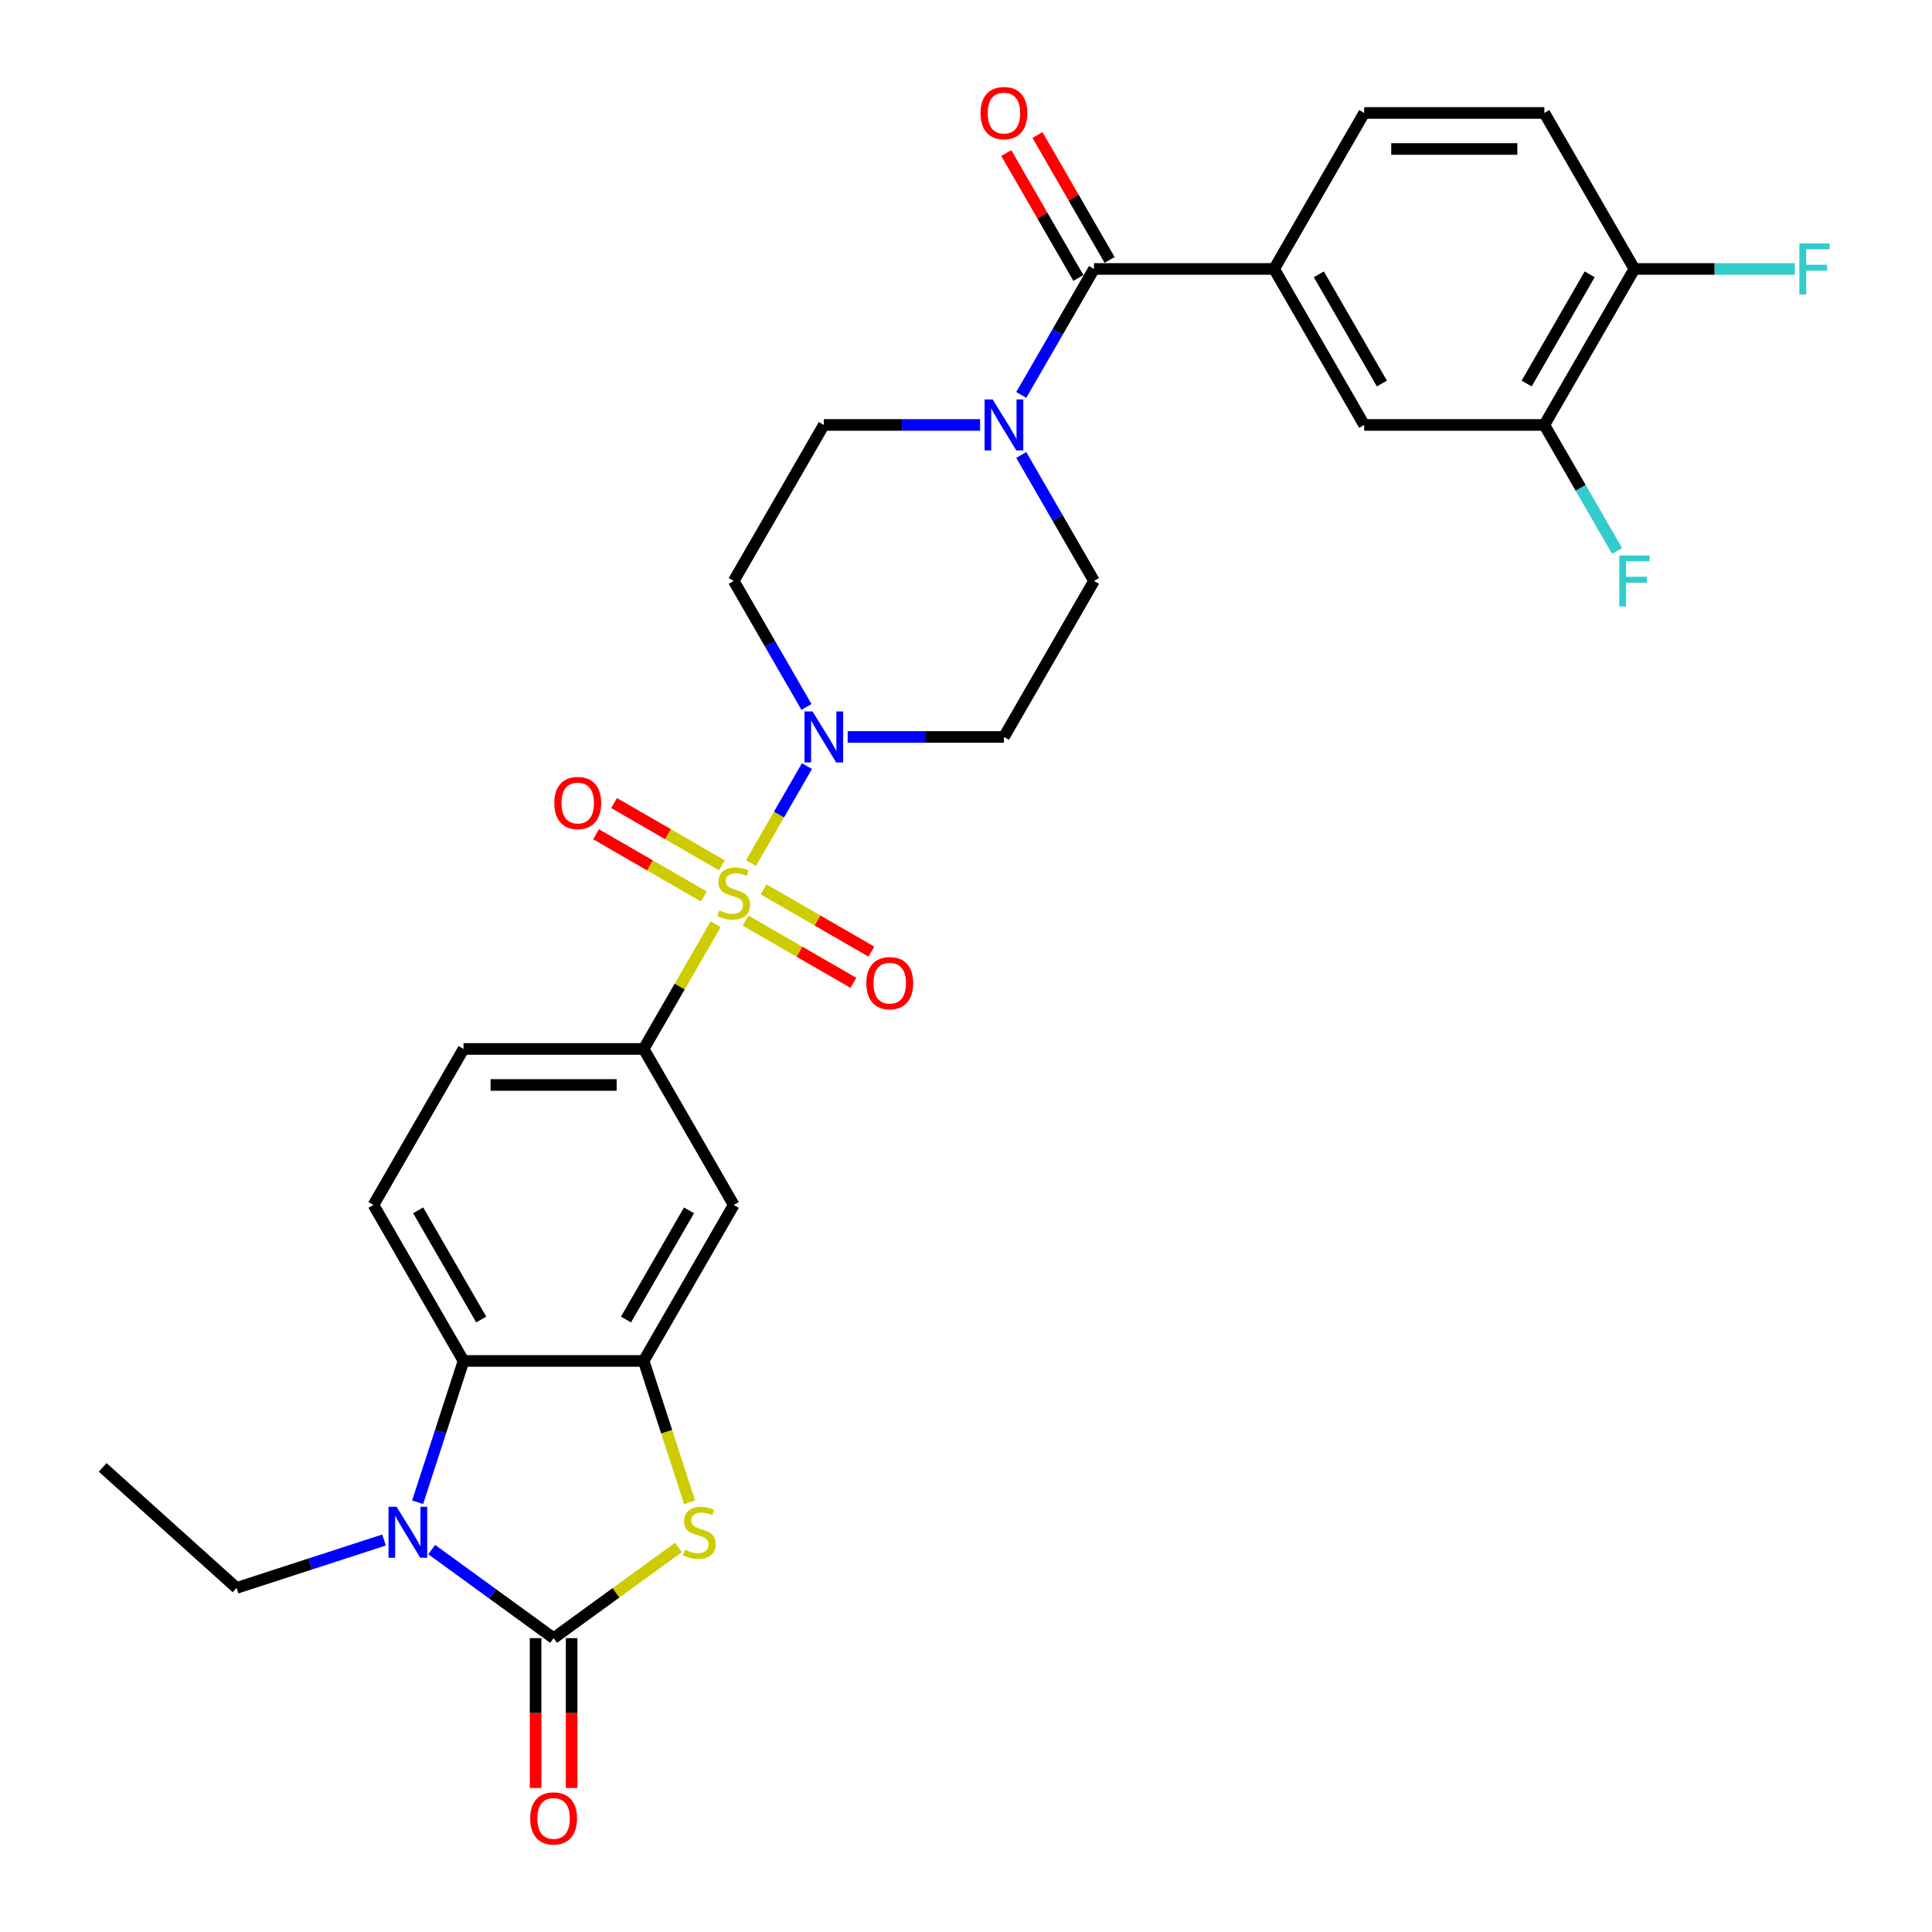 <?xml version='1.0' encoding='iso-8859-1'?>
<svg version='1.1' baseProfile='full'
              xmlns='http://www.w3.org/2000/svg'
                      xmlns:rdkit='http://www.rdkit.org/xml'
                      xmlns:xlink='http://www.w3.org/1999/xlink'
                  xml:space='preserve'
width='1000px' height='1000px' viewBox='0 0 1000 1000'>
<!-- END OF HEADER -->
<rect style='opacity:1.0;fill:#FFFFFF;stroke:none' width='1000' height='1000' x='0' y='0'> </rect>
<path class='bond-3' d='M 388.727,446.693 L 403.207,421.611' style='fill:none;fill-rule:evenodd;stroke:#CCCC00;stroke-width:6px;stroke-linecap:butt;stroke-linejoin:miter;stroke-opacity:1' />
<path class='bond-3' d='M 403.207,421.611 L 417.688,396.53' style='fill:none;fill-rule:evenodd;stroke:#0000FF;stroke-width:6px;stroke-linecap:butt;stroke-linejoin:miter;stroke-opacity:1' />
<path class='bond-6' d='M 370.424,478.393 L 351.793,510.664' style='fill:none;fill-rule:evenodd;stroke:#CCCC00;stroke-width:6px;stroke-linecap:butt;stroke-linejoin:miter;stroke-opacity:1' />
<path class='bond-6' d='M 351.793,510.664 L 333.162,542.934' style='fill:none;fill-rule:evenodd;stroke:#000000;stroke-width:6px;stroke-linecap:butt;stroke-linejoin:miter;stroke-opacity:1' />
<path class='bond-11' d='M 385.915,476.497 L 413.819,492.608' style='fill:none;fill-rule:evenodd;stroke:#CCCC00;stroke-width:6px;stroke-linecap:butt;stroke-linejoin:miter;stroke-opacity:1' />
<path class='bond-11' d='M 413.819,492.608 L 441.723,508.718' style='fill:none;fill-rule:evenodd;stroke:#FF0000;stroke-width:6px;stroke-linecap:butt;stroke-linejoin:miter;stroke-opacity:1' />
<path class='bond-11' d='M 395.239,460.348 L 423.143,476.458' style='fill:none;fill-rule:evenodd;stroke:#CCCC00;stroke-width:6px;stroke-linecap:butt;stroke-linejoin:miter;stroke-opacity:1' />
<path class='bond-11' d='M 423.143,476.458 L 451.047,492.569' style='fill:none;fill-rule:evenodd;stroke:#FF0000;stroke-width:6px;stroke-linecap:butt;stroke-linejoin:miter;stroke-opacity:1' />
<path class='bond-12' d='M 373.645,447.881 L 345.741,431.77' style='fill:none;fill-rule:evenodd;stroke:#CCCC00;stroke-width:6px;stroke-linecap:butt;stroke-linejoin:miter;stroke-opacity:1' />
<path class='bond-12' d='M 345.741,431.77 L 317.837,415.66' style='fill:none;fill-rule:evenodd;stroke:#FF0000;stroke-width:6px;stroke-linecap:butt;stroke-linejoin:miter;stroke-opacity:1' />
<path class='bond-12' d='M 364.321,464.03 L 336.417,447.919' style='fill:none;fill-rule:evenodd;stroke:#CCCC00;stroke-width:6px;stroke-linecap:butt;stroke-linejoin:miter;stroke-opacity:1' />
<path class='bond-12' d='M 336.417,447.919 L 308.513,431.809' style='fill:none;fill-rule:evenodd;stroke:#FF0000;stroke-width:6px;stroke-linecap:butt;stroke-linejoin:miter;stroke-opacity:1' />
<path class='bond-0' d='M 286.544,847.9 L 318.86,824.421' style='fill:none;fill-rule:evenodd;stroke:#000000;stroke-width:6px;stroke-linecap:butt;stroke-linejoin:miter;stroke-opacity:1' />
<path class='bond-0' d='M 318.86,824.421 L 351.177,800.942' style='fill:none;fill-rule:evenodd;stroke:#CCCC00;stroke-width:6px;stroke-linecap:butt;stroke-linejoin:miter;stroke-opacity:1' />
<path class='bond-18' d='M 277.22,847.9 L 277.22,886.677' style='fill:none;fill-rule:evenodd;stroke:#000000;stroke-width:6px;stroke-linecap:butt;stroke-linejoin:miter;stroke-opacity:1' />
<path class='bond-18' d='M 277.22,886.677 L 277.22,925.455' style='fill:none;fill-rule:evenodd;stroke:#FF0000;stroke-width:6px;stroke-linecap:butt;stroke-linejoin:miter;stroke-opacity:1' />
<path class='bond-18' d='M 295.867,847.9 L 295.867,886.677' style='fill:none;fill-rule:evenodd;stroke:#000000;stroke-width:6px;stroke-linecap:butt;stroke-linejoin:miter;stroke-opacity:1' />
<path class='bond-18' d='M 295.867,886.677 L 295.867,925.455' style='fill:none;fill-rule:evenodd;stroke:#FF0000;stroke-width:6px;stroke-linecap:butt;stroke-linejoin:miter;stroke-opacity:1' />
<path class='bond-32' d='M 286.544,847.9 L 255.001,824.983' style='fill:none;fill-rule:evenodd;stroke:#000000;stroke-width:6px;stroke-linecap:butt;stroke-linejoin:miter;stroke-opacity:1' />
<path class='bond-32' d='M 255.001,824.983 L 223.458,802.066' style='fill:none;fill-rule:evenodd;stroke:#0000FF;stroke-width:6px;stroke-linecap:butt;stroke-linejoin:miter;stroke-opacity:1' />
<path class='bond-1' d='M 216.161,777.564 L 228.043,740.994' style='fill:none;fill-rule:evenodd;stroke:#0000FF;stroke-width:6px;stroke-linecap:butt;stroke-linejoin:miter;stroke-opacity:1' />
<path class='bond-1' d='M 228.043,740.994 L 239.925,704.424' style='fill:none;fill-rule:evenodd;stroke:#000000;stroke-width:6px;stroke-linecap:butt;stroke-linejoin:miter;stroke-opacity:1' />
<path class='bond-27' d='M 198.769,797.108 L 160.605,809.509' style='fill:none;fill-rule:evenodd;stroke:#0000FF;stroke-width:6px;stroke-linecap:butt;stroke-linejoin:miter;stroke-opacity:1' />
<path class='bond-27' d='M 160.605,809.509 L 122.441,821.909' style='fill:none;fill-rule:evenodd;stroke:#000000;stroke-width:6px;stroke-linecap:butt;stroke-linejoin:miter;stroke-opacity:1' />
<path class='bond-2' d='M 356.938,777.602 L 345.05,741.013' style='fill:none;fill-rule:evenodd;stroke:#CCCC00;stroke-width:6px;stroke-linecap:butt;stroke-linejoin:miter;stroke-opacity:1' />
<path class='bond-2' d='M 345.05,741.013 L 333.162,704.424' style='fill:none;fill-rule:evenodd;stroke:#000000;stroke-width:6px;stroke-linecap:butt;stroke-linejoin:miter;stroke-opacity:1' />
<path class='bond-14' d='M 438.743,381.444 L 479.189,381.444' style='fill:none;fill-rule:evenodd;stroke:#0000FF;stroke-width:6px;stroke-linecap:butt;stroke-linejoin:miter;stroke-opacity:1' />
<path class='bond-14' d='M 479.189,381.444 L 519.635,381.444' style='fill:none;fill-rule:evenodd;stroke:#000000;stroke-width:6px;stroke-linecap:butt;stroke-linejoin:miter;stroke-opacity:1' />
<path class='bond-15' d='M 417.43,365.911 L 398.605,333.305' style='fill:none;fill-rule:evenodd;stroke:#0000FF;stroke-width:6px;stroke-linecap:butt;stroke-linejoin:miter;stroke-opacity:1' />
<path class='bond-15' d='M 398.605,333.305 L 379.78,300.699' style='fill:none;fill-rule:evenodd;stroke:#000000;stroke-width:6px;stroke-linecap:butt;stroke-linejoin:miter;stroke-opacity:1' />
<path class='bond-4' d='M 333.162,704.424 L 379.78,623.679' style='fill:none;fill-rule:evenodd;stroke:#000000;stroke-width:6px;stroke-linecap:butt;stroke-linejoin:miter;stroke-opacity:1' />
<path class='bond-4' d='M 324.005,682.989 L 356.638,626.467' style='fill:none;fill-rule:evenodd;stroke:#000000;stroke-width:6px;stroke-linecap:butt;stroke-linejoin:miter;stroke-opacity:1' />
<path class='bond-31' d='M 333.162,704.424 L 239.925,704.424' style='fill:none;fill-rule:evenodd;stroke:#000000;stroke-width:6px;stroke-linecap:butt;stroke-linejoin:miter;stroke-opacity:1' />
<path class='bond-5' d='M 239.925,704.424 L 193.307,623.679' style='fill:none;fill-rule:evenodd;stroke:#000000;stroke-width:6px;stroke-linecap:butt;stroke-linejoin:miter;stroke-opacity:1' />
<path class='bond-5' d='M 249.082,682.989 L 216.449,626.467' style='fill:none;fill-rule:evenodd;stroke:#000000;stroke-width:6px;stroke-linecap:butt;stroke-linejoin:miter;stroke-opacity:1' />
<path class='bond-9' d='M 333.162,542.934 L 379.78,623.679' style='fill:none;fill-rule:evenodd;stroke:#000000;stroke-width:6px;stroke-linecap:butt;stroke-linejoin:miter;stroke-opacity:1' />
<path class='bond-21' d='M 333.162,542.934 L 239.925,542.934' style='fill:none;fill-rule:evenodd;stroke:#000000;stroke-width:6px;stroke-linecap:butt;stroke-linejoin:miter;stroke-opacity:1' />
<path class='bond-21' d='M 319.176,561.581 L 253.911,561.581' style='fill:none;fill-rule:evenodd;stroke:#000000;stroke-width:6px;stroke-linecap:butt;stroke-linejoin:miter;stroke-opacity:1' />
<path class='bond-7' d='M 566.253,139.209 L 547.428,171.814' style='fill:none;fill-rule:evenodd;stroke:#000000;stroke-width:6px;stroke-linecap:butt;stroke-linejoin:miter;stroke-opacity:1' />
<path class='bond-7' d='M 547.428,171.814 L 528.603,204.42' style='fill:none;fill-rule:evenodd;stroke:#0000FF;stroke-width:6px;stroke-linecap:butt;stroke-linejoin:miter;stroke-opacity:1' />
<path class='bond-10' d='M 566.253,139.209 L 659.489,139.209' style='fill:none;fill-rule:evenodd;stroke:#000000;stroke-width:6px;stroke-linecap:butt;stroke-linejoin:miter;stroke-opacity:1' />
<path class='bond-23' d='M 574.327,134.547 L 555.664,102.22' style='fill:none;fill-rule:evenodd;stroke:#000000;stroke-width:6px;stroke-linecap:butt;stroke-linejoin:miter;stroke-opacity:1' />
<path class='bond-23' d='M 555.664,102.22 L 537,69.894' style='fill:none;fill-rule:evenodd;stroke:#FF0000;stroke-width:6px;stroke-linecap:butt;stroke-linejoin:miter;stroke-opacity:1' />
<path class='bond-23' d='M 558.178,143.87 L 539.515,111.544' style='fill:none;fill-rule:evenodd;stroke:#000000;stroke-width:6px;stroke-linecap:butt;stroke-linejoin:miter;stroke-opacity:1' />
<path class='bond-23' d='M 539.515,111.544 L 520.851,79.218' style='fill:none;fill-rule:evenodd;stroke:#FF0000;stroke-width:6px;stroke-linecap:butt;stroke-linejoin:miter;stroke-opacity:1' />
<path class='bond-8' d='M 507.29,219.954 L 466.844,219.954' style='fill:none;fill-rule:evenodd;stroke:#0000FF;stroke-width:6px;stroke-linecap:butt;stroke-linejoin:miter;stroke-opacity:1' />
<path class='bond-8' d='M 466.844,219.954 L 426.398,219.954' style='fill:none;fill-rule:evenodd;stroke:#000000;stroke-width:6px;stroke-linecap:butt;stroke-linejoin:miter;stroke-opacity:1' />
<path class='bond-30' d='M 528.603,235.487 L 547.428,268.093' style='fill:none;fill-rule:evenodd;stroke:#0000FF;stroke-width:6px;stroke-linecap:butt;stroke-linejoin:miter;stroke-opacity:1' />
<path class='bond-30' d='M 547.428,268.093 L 566.253,300.699' style='fill:none;fill-rule:evenodd;stroke:#000000;stroke-width:6px;stroke-linecap:butt;stroke-linejoin:miter;stroke-opacity:1' />
<path class='bond-13' d='M 659.489,139.209 L 706.107,219.954' style='fill:none;fill-rule:evenodd;stroke:#000000;stroke-width:6px;stroke-linecap:butt;stroke-linejoin:miter;stroke-opacity:1' />
<path class='bond-13' d='M 682.631,141.997 L 715.264,198.518' style='fill:none;fill-rule:evenodd;stroke:#000000;stroke-width:6px;stroke-linecap:butt;stroke-linejoin:miter;stroke-opacity:1' />
<path class='bond-24' d='M 659.489,139.209 L 706.107,58.463' style='fill:none;fill-rule:evenodd;stroke:#000000;stroke-width:6px;stroke-linecap:butt;stroke-linejoin:miter;stroke-opacity:1' />
<path class='bond-17' d='M 706.107,219.954 L 799.344,219.954' style='fill:none;fill-rule:evenodd;stroke:#000000;stroke-width:6px;stroke-linecap:butt;stroke-linejoin:miter;stroke-opacity:1' />
<path class='bond-20' d='M 519.635,381.444 L 566.253,300.699' style='fill:none;fill-rule:evenodd;stroke:#000000;stroke-width:6px;stroke-linecap:butt;stroke-linejoin:miter;stroke-opacity:1' />
<path class='bond-19' d='M 379.78,300.699 L 426.398,219.954' style='fill:none;fill-rule:evenodd;stroke:#000000;stroke-width:6px;stroke-linecap:butt;stroke-linejoin:miter;stroke-opacity:1' />
<path class='bond-16' d='M 193.307,623.679 L 239.925,542.934' style='fill:none;fill-rule:evenodd;stroke:#000000;stroke-width:6px;stroke-linecap:butt;stroke-linejoin:miter;stroke-opacity:1' />
<path class='bond-26' d='M 799.344,219.954 L 818.169,252.56' style='fill:none;fill-rule:evenodd;stroke:#000000;stroke-width:6px;stroke-linecap:butt;stroke-linejoin:miter;stroke-opacity:1' />
<path class='bond-26' d='M 818.169,252.56 L 836.994,285.166' style='fill:none;fill-rule:evenodd;stroke:#33CCCC;stroke-width:6px;stroke-linecap:butt;stroke-linejoin:miter;stroke-opacity:1' />
<path class='bond-33' d='M 799.344,219.954 L 845.962,139.209' style='fill:none;fill-rule:evenodd;stroke:#000000;stroke-width:6px;stroke-linecap:butt;stroke-linejoin:miter;stroke-opacity:1' />
<path class='bond-33' d='M 790.188,198.518 L 822.82,141.997' style='fill:none;fill-rule:evenodd;stroke:#000000;stroke-width:6px;stroke-linecap:butt;stroke-linejoin:miter;stroke-opacity:1' />
<path class='bond-22' d='M 845.962,139.209 L 799.344,58.463' style='fill:none;fill-rule:evenodd;stroke:#000000;stroke-width:6px;stroke-linecap:butt;stroke-linejoin:miter;stroke-opacity:1' />
<path class='bond-28' d='M 845.962,139.209 L 887.49,139.209' style='fill:none;fill-rule:evenodd;stroke:#000000;stroke-width:6px;stroke-linecap:butt;stroke-linejoin:miter;stroke-opacity:1' />
<path class='bond-28' d='M 887.49,139.209 L 929.017,139.209' style='fill:none;fill-rule:evenodd;stroke:#33CCCC;stroke-width:6px;stroke-linecap:butt;stroke-linejoin:miter;stroke-opacity:1' />
<path class='bond-25' d='M 706.107,58.463 L 799.344,58.463' style='fill:none;fill-rule:evenodd;stroke:#000000;stroke-width:6px;stroke-linecap:butt;stroke-linejoin:miter;stroke-opacity:1' />
<path class='bond-25' d='M 720.093,77.111 L 785.358,77.111' style='fill:none;fill-rule:evenodd;stroke:#000000;stroke-width:6px;stroke-linecap:butt;stroke-linejoin:miter;stroke-opacity:1' />
<path class='bond-29' d='M 122.441,821.909 L 53.152,759.522' style='fill:none;fill-rule:evenodd;stroke:#000000;stroke-width:6px;stroke-linecap:butt;stroke-linejoin:miter;stroke-opacity:1' />
<path  class='atom-0' d='M 372.321 471.252
Q 372.619 471.363, 373.85 471.886
Q 375.081 472.408, 376.423 472.743
Q 377.803 473.042, 379.146 473.042
Q 381.645 473.042, 383.099 471.848
Q 384.554 470.618, 384.554 468.492
Q 384.554 467.037, 383.808 466.142
Q 383.099 465.247, 381.98 464.762
Q 380.862 464.277, 378.997 463.718
Q 376.647 463.009, 375.23 462.338
Q 373.85 461.667, 372.843 460.25
Q 371.874 458.832, 371.874 456.446
Q 371.874 453.126, 374.111 451.075
Q 376.386 449.024, 380.862 449.024
Q 383.92 449.024, 387.388 450.478
L 386.53 453.35
Q 383.36 452.045, 380.973 452.045
Q 378.4 452.045, 376.983 453.126
Q 375.566 454.171, 375.603 455.998
Q 375.603 457.415, 376.312 458.273
Q 377.057 459.131, 378.102 459.616
Q 379.183 460.1, 380.973 460.66
Q 383.36 461.406, 384.777 462.152
Q 386.195 462.898, 387.202 464.427
Q 388.246 465.918, 388.246 468.492
Q 388.246 472.147, 385.784 474.123
Q 383.36 476.063, 379.295 476.063
Q 376.946 476.063, 375.155 475.54
Q 373.403 475.056, 371.314 474.198
L 372.321 471.252
' fill='#CCCC00'/>
<path  class='atom-2' d='M 205.277 779.895
L 213.929 793.881
Q 214.787 795.261, 216.167 797.759
Q 217.547 800.258, 217.622 800.407
L 217.622 779.895
L 221.127 779.895
L 221.127 806.3
L 217.51 806.3
L 208.223 791.009
Q 207.142 789.219, 205.986 787.168
Q 204.867 785.116, 204.531 784.482
L 204.531 806.3
L 201.1 806.3
L 201.1 779.895
L 205.277 779.895
' fill='#0000FF'/>
<path  class='atom-3' d='M 354.514 802.16
Q 354.813 802.272, 356.044 802.794
Q 357.274 803.316, 358.617 803.652
Q 359.997 803.95, 361.339 803.95
Q 363.838 803.95, 365.293 802.757
Q 366.747 801.526, 366.747 799.4
Q 366.747 797.946, 366.001 797.051
Q 365.293 796.156, 364.174 795.671
Q 363.055 795.186, 361.19 794.627
Q 358.841 793.918, 357.423 793.247
Q 356.044 792.575, 355.037 791.158
Q 354.067 789.741, 354.067 787.354
Q 354.067 784.035, 356.305 781.984
Q 358.58 779.932, 363.055 779.932
Q 366.113 779.932, 369.581 781.387
L 368.724 784.259
Q 365.554 782.953, 363.167 782.953
Q 360.593 782.953, 359.176 784.035
Q 357.759 785.079, 357.796 786.907
Q 357.796 788.324, 358.505 789.182
Q 359.251 790.039, 360.295 790.524
Q 361.377 791.009, 363.167 791.568
Q 365.554 792.314, 366.971 793.06
Q 368.388 793.806, 369.395 795.335
Q 370.439 796.827, 370.439 799.4
Q 370.439 803.055, 367.978 805.032
Q 365.554 806.971, 361.489 806.971
Q 359.139 806.971, 357.349 806.449
Q 355.596 805.964, 353.508 805.106
L 354.514 802.16
' fill='#CCCC00'/>
<path  class='atom-4' d='M 420.562 368.242
L 429.214 382.227
Q 430.072 383.607, 431.452 386.106
Q 432.831 388.604, 432.906 388.754
L 432.906 368.242
L 436.412 368.242
L 436.412 394.646
L 432.794 394.646
L 423.508 379.355
Q 422.426 377.565, 421.27 375.514
Q 420.151 373.463, 419.816 372.829
L 419.816 394.646
L 416.385 394.646
L 416.385 368.242
L 420.562 368.242
' fill='#0000FF'/>
<path  class='atom-9' d='M 513.798 206.751
L 522.45 220.737
Q 523.308 222.117, 524.688 224.615
Q 526.068 227.114, 526.143 227.263
L 526.143 206.751
L 529.648 206.751
L 529.648 233.156
L 526.031 233.156
L 516.744 217.865
Q 515.663 216.075, 514.507 214.024
Q 513.388 211.973, 513.052 211.339
L 513.052 233.156
L 509.621 233.156
L 509.621 206.751
L 513.798 206.751
' fill='#0000FF'/>
<path  class='atom-12' d='M 448.404 508.882
Q 448.404 502.542, 451.537 498.999
Q 454.67 495.456, 460.525 495.456
Q 466.38 495.456, 469.513 498.999
Q 472.646 502.542, 472.646 508.882
Q 472.646 515.296, 469.476 518.951
Q 466.306 522.569, 460.525 522.569
Q 454.707 522.569, 451.537 518.951
Q 448.404 515.334, 448.404 508.882
M 460.525 519.585
Q 464.553 519.585, 466.716 516.9
Q 468.916 514.178, 468.916 508.882
Q 468.916 503.698, 466.716 501.087
Q 464.553 498.439, 460.525 498.439
Q 456.497 498.439, 454.297 501.05
Q 452.134 503.661, 452.134 508.882
Q 452.134 514.215, 454.297 516.9
Q 456.497 519.585, 460.525 519.585
' fill='#FF0000'/>
<path  class='atom-13' d='M 286.914 415.645
Q 286.914 409.305, 290.047 405.762
Q 293.18 402.219, 299.035 402.219
Q 304.89 402.219, 308.023 405.762
Q 311.156 409.305, 311.156 415.645
Q 311.156 422.06, 307.986 425.715
Q 304.816 429.332, 299.035 429.332
Q 293.217 429.332, 290.047 425.715
Q 286.914 422.097, 286.914 415.645
M 299.035 426.349
Q 303.063 426.349, 305.226 423.664
Q 307.426 420.941, 307.426 415.645
Q 307.426 410.461, 305.226 407.851
Q 303.063 405.203, 299.035 405.203
Q 295.007 405.203, 292.807 407.814
Q 290.644 410.424, 290.644 415.645
Q 290.644 420.978, 292.807 423.664
Q 295.007 426.349, 299.035 426.349
' fill='#FF0000'/>
<path  class='atom-19' d='M 274.423 941.211
Q 274.423 934.871, 277.556 931.328
Q 280.688 927.785, 286.544 927.785
Q 292.399 927.785, 295.532 931.328
Q 298.664 934.871, 298.664 941.211
Q 298.664 947.626, 295.494 951.281
Q 292.324 954.899, 286.544 954.899
Q 280.726 954.899, 277.556 951.281
Q 274.423 947.663, 274.423 941.211
M 286.544 951.915
Q 290.571 951.915, 292.734 949.23
Q 294.935 946.507, 294.935 941.211
Q 294.935 936.028, 292.734 933.417
Q 290.571 930.769, 286.544 930.769
Q 282.516 930.769, 280.315 933.38
Q 278.152 935.99, 278.152 941.211
Q 278.152 946.545, 280.315 949.23
Q 282.516 951.915, 286.544 951.915
' fill='#FF0000'/>
<path  class='atom-24' d='M 507.514 58.538
Q 507.514 52.198, 510.647 48.655
Q 513.779 45.112, 519.635 45.112
Q 525.49 45.112, 528.623 48.655
Q 531.755 52.198, 531.755 58.538
Q 531.755 64.953, 528.585 68.608
Q 525.415 72.225, 519.635 72.225
Q 513.817 72.225, 510.647 68.608
Q 507.514 64.99, 507.514 58.538
M 519.635 69.242
Q 523.662 69.242, 525.826 66.556
Q 528.026 63.834, 528.026 58.538
Q 528.026 53.354, 525.826 50.743
Q 523.662 48.096, 519.635 48.096
Q 515.607 48.096, 513.406 50.706
Q 511.243 53.317, 511.243 58.538
Q 511.243 63.871, 513.406 66.556
Q 515.607 69.242, 519.635 69.242
' fill='#FF0000'/>
<path  class='atom-27' d='M 838.112 287.496
L 853.813 287.496
L 853.813 290.517
L 841.655 290.517
L 841.655 298.536
L 852.47 298.536
L 852.47 301.594
L 841.655 301.594
L 841.655 313.901
L 838.112 313.901
L 838.112 287.496
' fill='#33CCCC'/>
<path  class='atom-29' d='M 931.348 126.006
L 947.049 126.006
L 947.049 129.027
L 934.891 129.027
L 934.891 137.045
L 945.706 137.045
L 945.706 140.104
L 934.891 140.104
L 934.891 152.411
L 931.348 152.411
L 931.348 126.006
' fill='#33CCCC'/>
</svg>

